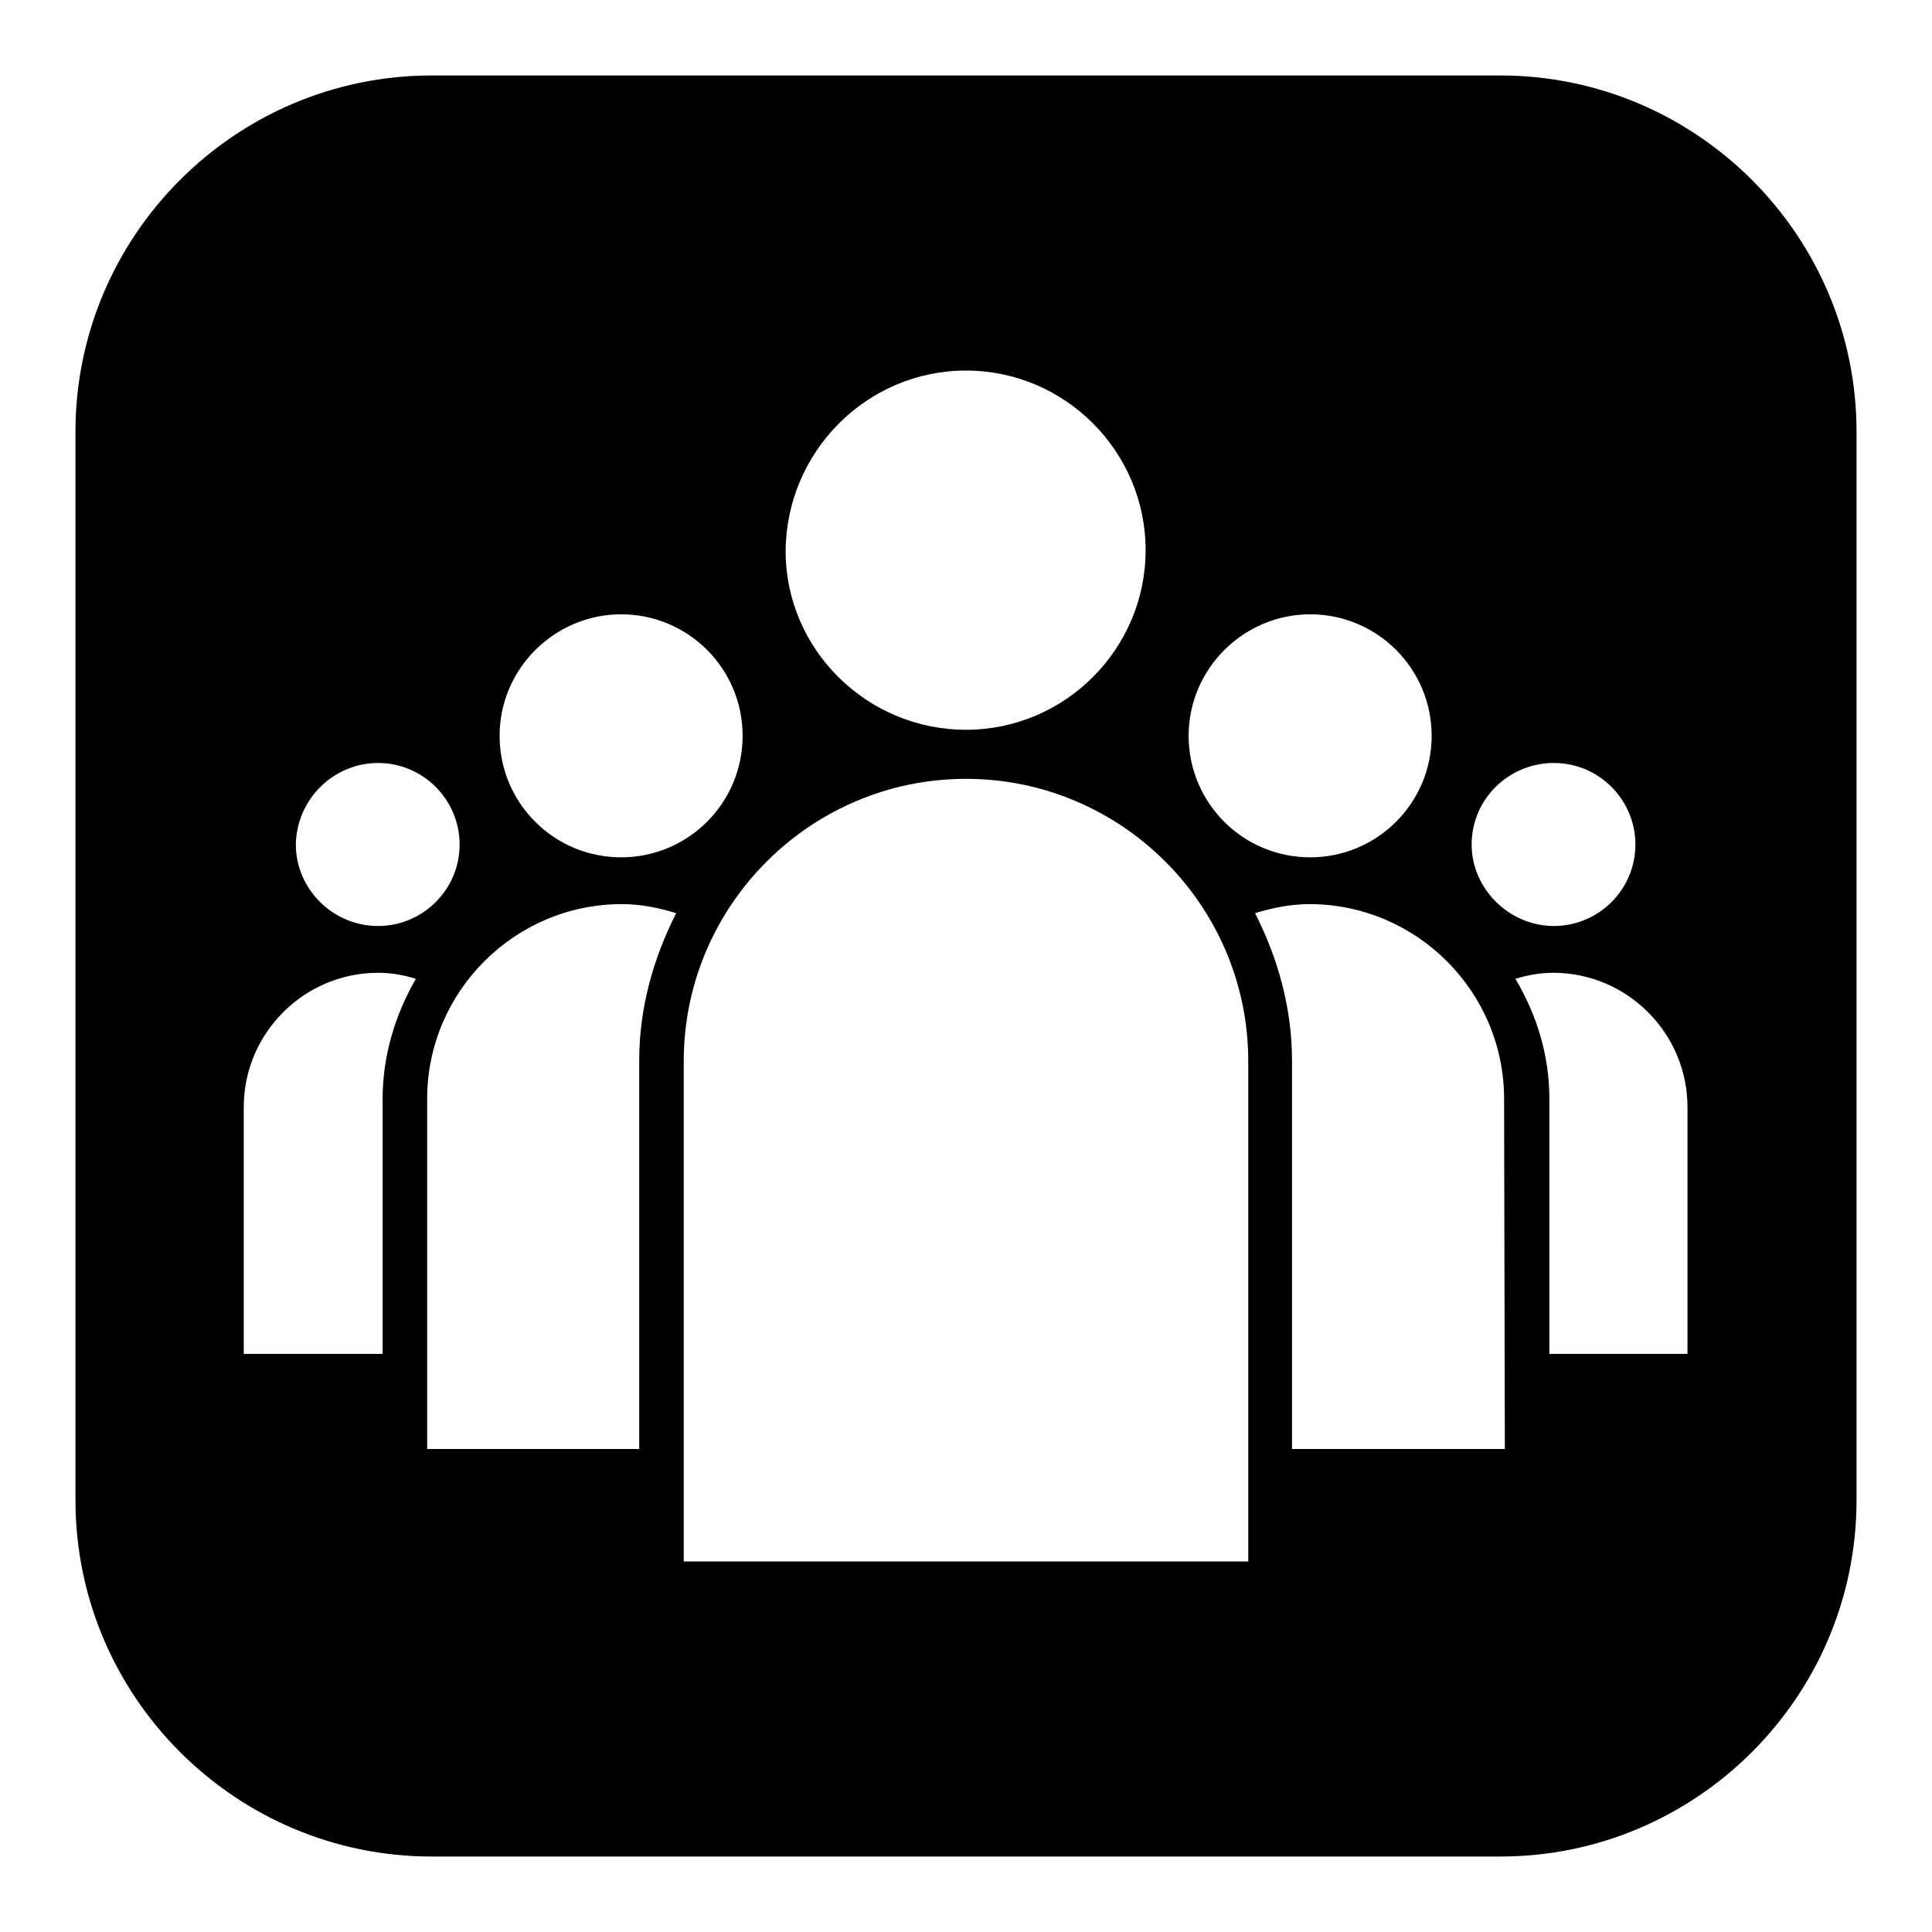 <?xml version="1.0" encoding="utf-8"?>
<!-- Svg Vector Icons : http://www.onlinewebfonts.com/icon -->
<!DOCTYPE svg PUBLIC "-//W3C//DTD SVG 1.1//EN" "http://www.w3.org/Graphics/SVG/1.1/DTD/svg11.dtd">
<svg version="1.1" xmlns="http://www.w3.org/2000/svg" xmlns:xlink="http://www.w3.org/1999/xlink" x="0px" y="0px" viewBox="0 0 256 256" enable-background="new 0 0 256 256" xml:space="preserve">
<g><g><g><path fill="#000000" d="M198.8,10H57.2C31.2,10,10,31.2,10,57.2v141.6c0,26,21.2,47.2,47.2,47.2h141.6c26,0,47.2-21.2,47.2-47.2V57.2C246,31.2,224.8,10,198.8,10z M205.9,101.1c6,0,10.8,4.9,10.8,10.8c0,6-4.9,10.8-10.8,10.8c-5.9,0-10.9-4.9-10.9-10.8C195,105.9,199.9,101.1,205.9,101.1z M173.6,81.4c8.9,0,16.1,7.2,16.1,16.1c0,8.9-7.2,16.1-16.1,16.1c-8.9,0-16.1-7.2-16.1-16.1C157.5,88.6,164.8,81.4,173.6,81.4z M128,49.1c13.1,0,23.8,10.7,23.8,23.8c0,13.1-10.7,23.8-23.8,23.8S104.1,86.1,104.1,73C104.2,59.8,114.9,49.1,128,49.1z M82.3,81.4c8.9,0,16.1,7.2,16.1,16.1c0,8.9-7.2,16.1-16.1,16.1c-8.9,0-16.1-7.2-16.1-16.1C66.2,88.6,73.5,81.4,82.3,81.4z M50.1,101.1c6,0,10.8,4.9,10.8,10.8c0,6-4.9,10.8-10.8,10.8c-6,0-10.9-4.9-10.9-10.8C39.3,105.9,44.2,101.1,50.1,101.1z M50.7,145.6v33.8H32.3v-32.7c0-9.8,8-17.8,17.8-17.8c1.8,0,3.4,0.3,5,0.8C52.4,134.4,50.7,139.8,50.7,145.6z M84.7,140.5V192H56.6v-46.4c0-14.2,11.6-25.8,25.8-25.8c2.6,0,4.9,0.5,7.2,1.2C86.6,126.9,84.7,133.5,84.7,140.5z M165.4,206.9H90.6v-66.3c0-20.6,16.8-37.4,37.4-37.4c20.6,0,37.4,16.8,37.4,37.4L165.4,206.9L165.4,206.9z M199.4,192h-28.2v-51.4c0-7.1-1.9-13.7-4.9-19.6c2.3-0.7,4.7-1.2,7.2-1.2c14.2,0,25.8,11.6,25.8,25.8L199.4,192L199.4,192z M223.7,179.4h-18.4v-33.8c0-5.8-1.7-11.2-4.5-15.9c1.6-0.5,3.3-0.8,5-0.8c9.8,0,17.8,8,17.8,17.8V179.4L223.7,179.4z"/></g><g></g><g></g><g></g><g></g><g></g><g></g><g></g><g></g><g></g><g></g><g></g><g></g><g></g><g></g><g></g></g></g>
</svg>